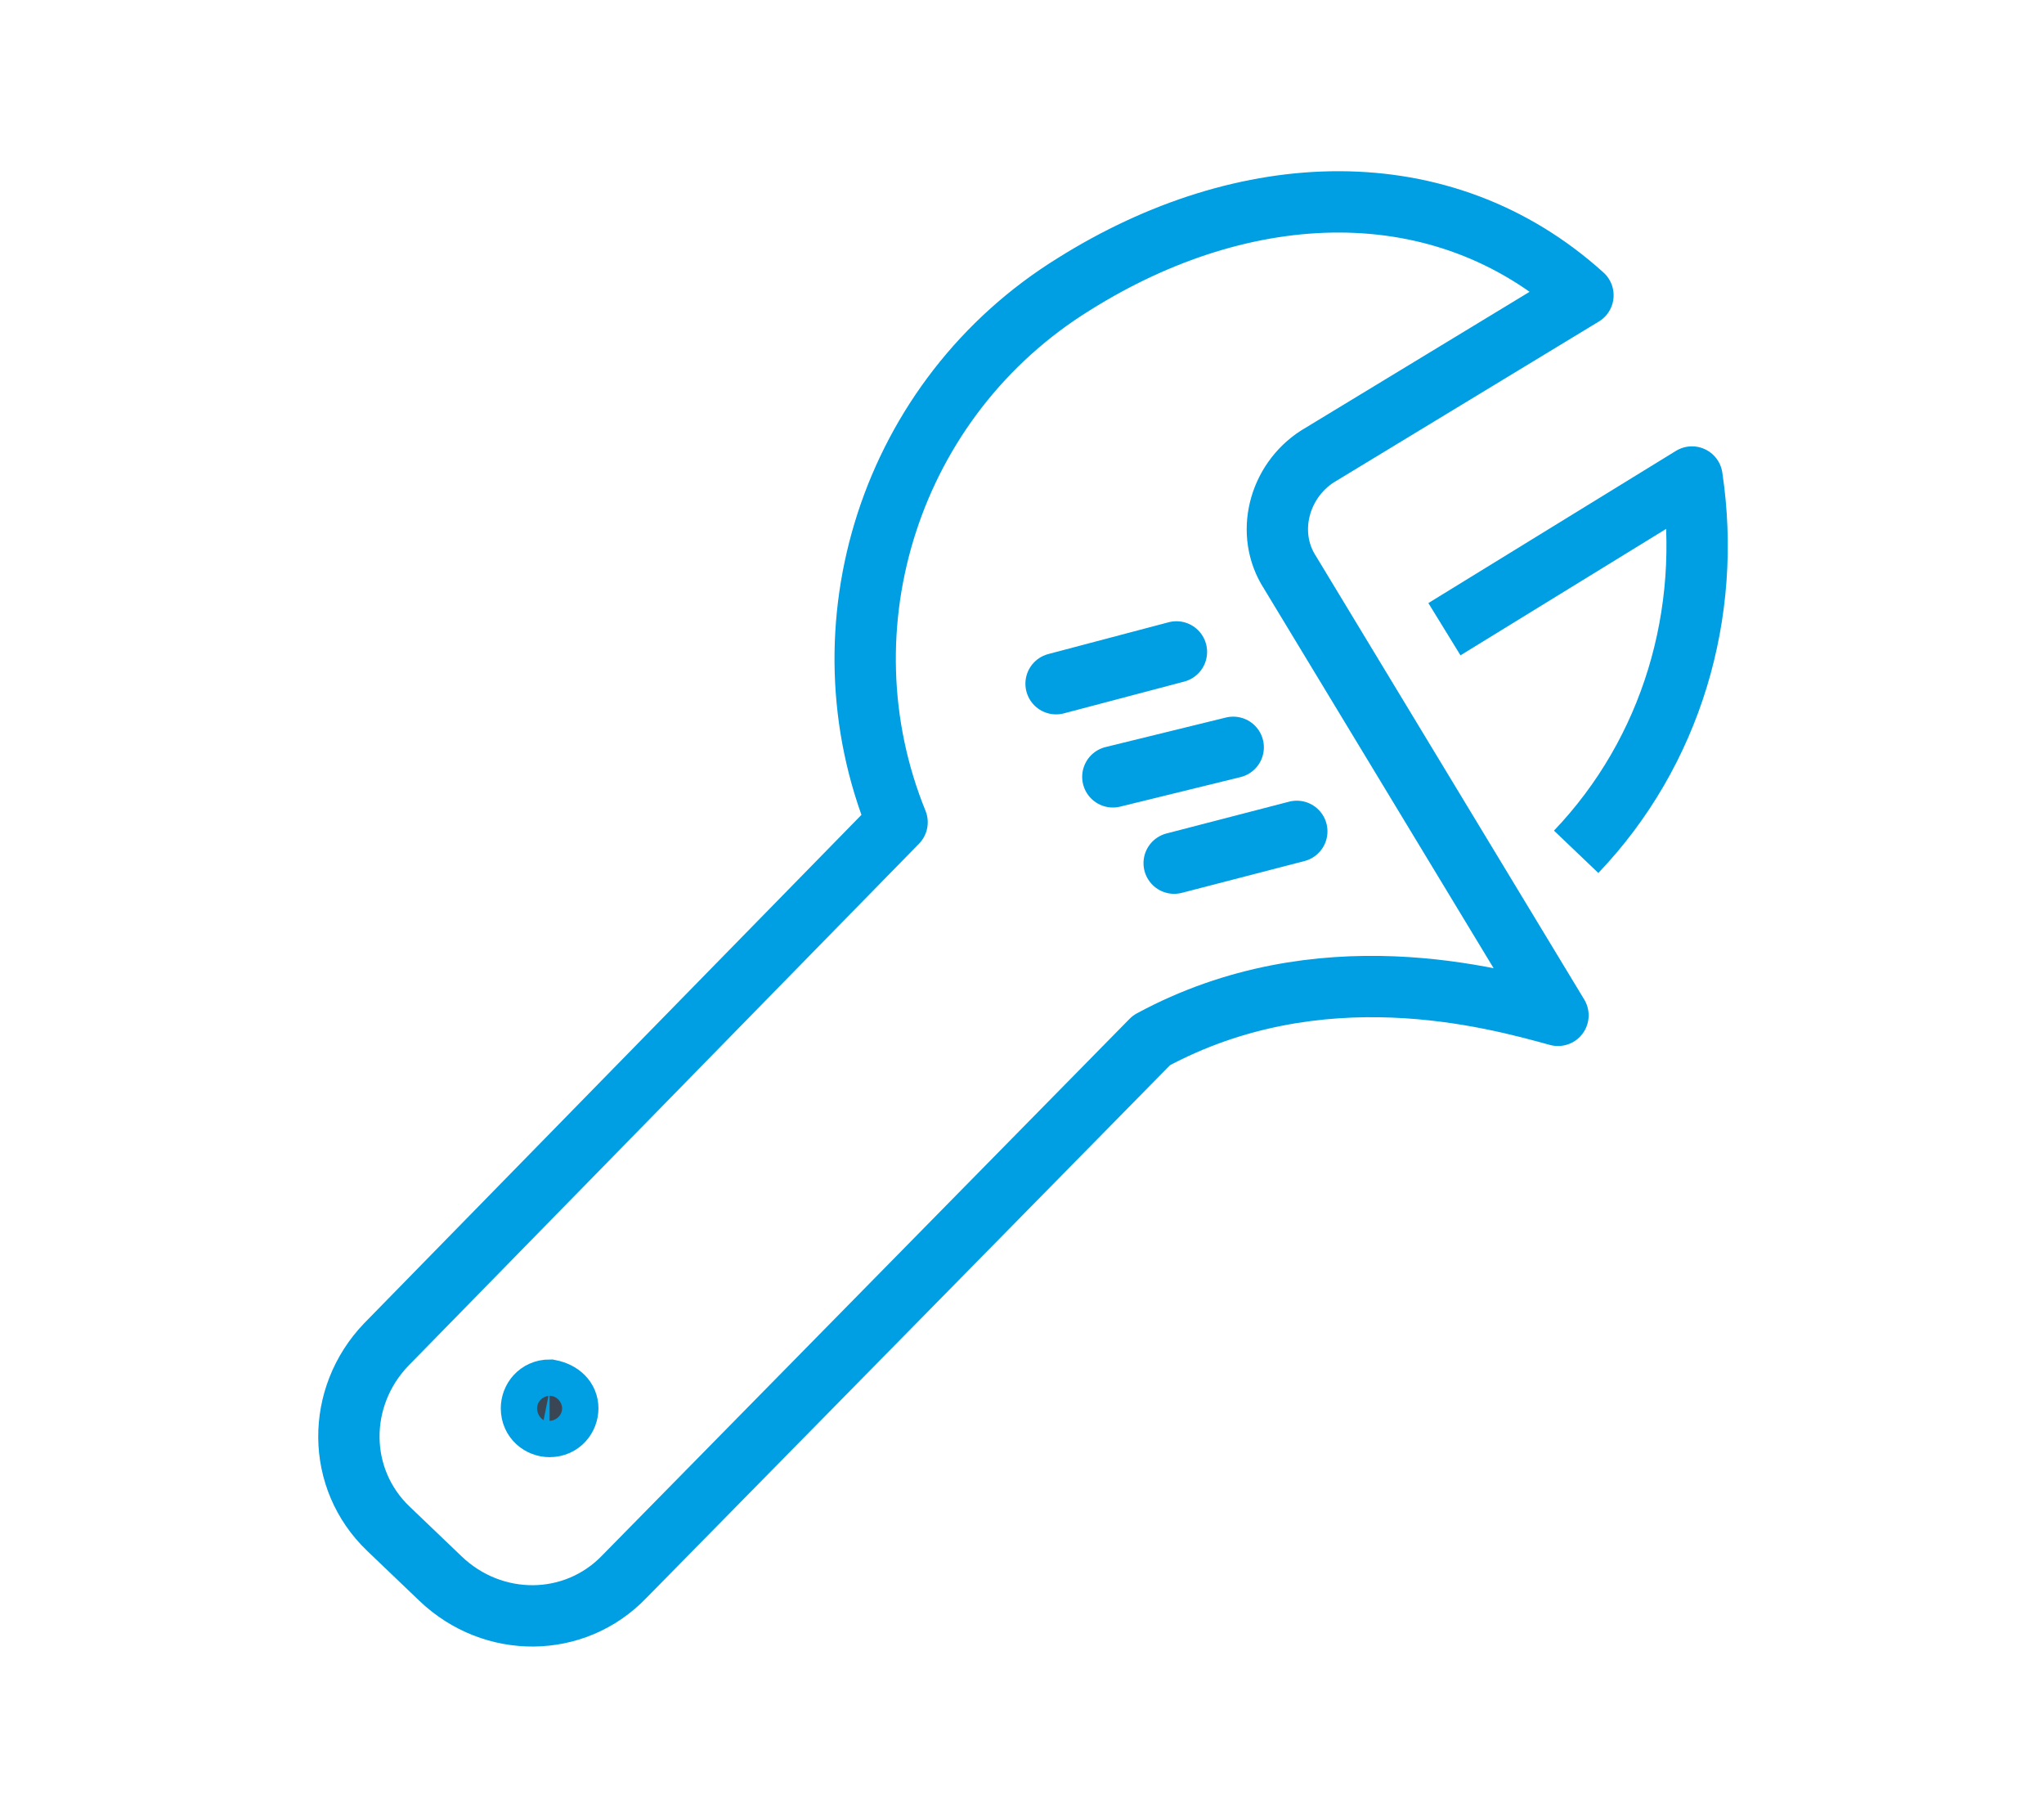 <?xml version="1.0" encoding="utf-8"?>
<!-- Generator: Adobe Illustrator 22.0.1, SVG Export Plug-In . SVG Version: 6.00 Build 0)  -->
<svg version="1.1" id="_x30_5" xmlns="http://www.w3.org/2000/svg" xmlns:xlink="http://www.w3.org/1999/xlink" x="0px" y="0px"
	 viewBox="0 0 90 80" style="enable-background:new 0 0 90 80;" xml:space="preserve">
<style type="text/css">
	.st0{fill:none;stroke:#009EE2;stroke-width:2.7;stroke-linejoin:round;stroke-miterlimit:10;}
	.st1{fill:none;stroke:#009EE2;stroke-width:2.7;stroke-linecap:round;stroke-linejoin:round;stroke-miterlimit:10;}
	.st2{fill:#3A4654;stroke:#009EE2;stroke-width:2.7;stroke-miterlimit:10;}
	.st3{fill:none;}
</style>
<g>
	<g>
		<path class="st0" d="M68.6,44.7L56.8,25.2c-1.1-1.7-0.5-4,1.2-5.1L69.7,13c-6.2-5.6-14.9-5.2-22.4-0.5c-8.1,5-11.3,15.1-7.8,23.7
			l-22.5,23c-2.2,2.3-2.2,5.9,0.1,8.1l2.3,2.2c2.3,2.2,5.9,2.2,8.1-0.1l23.2-23.6C58.1,41.8,65.7,43.9,68.6,44.7z"/>
		<g>
			<path class="st0" d="M69.4,37.5c4.2-4.4,6-10.5,5.1-16.5l-10.9,6.7"/>
		</g>
		<line class="st1" x1="49" y1="34.2" x2="54.3" y2="32.9"/>
		<line class="st1" x1="46.5" y1="30.1" x2="51.8" y2="28.7"/>
		<line class="st1" x1="51.7" y1="38" x2="57.1" y2="36.6"/>
		<g>
			<g>
				<path class="st2" d="M25,62c0,0.4-0.3,0.8-0.8,0.8c-0.4,0-0.8-0.3-0.8-0.8c0-0.4,0.3-0.8,0.8-0.8C24.7,61.3,25,61.6,25,62z"/>
			</g>
		</g>
	</g>
</g>
<rect class="st3" width="90" height="80"/>
</svg>
